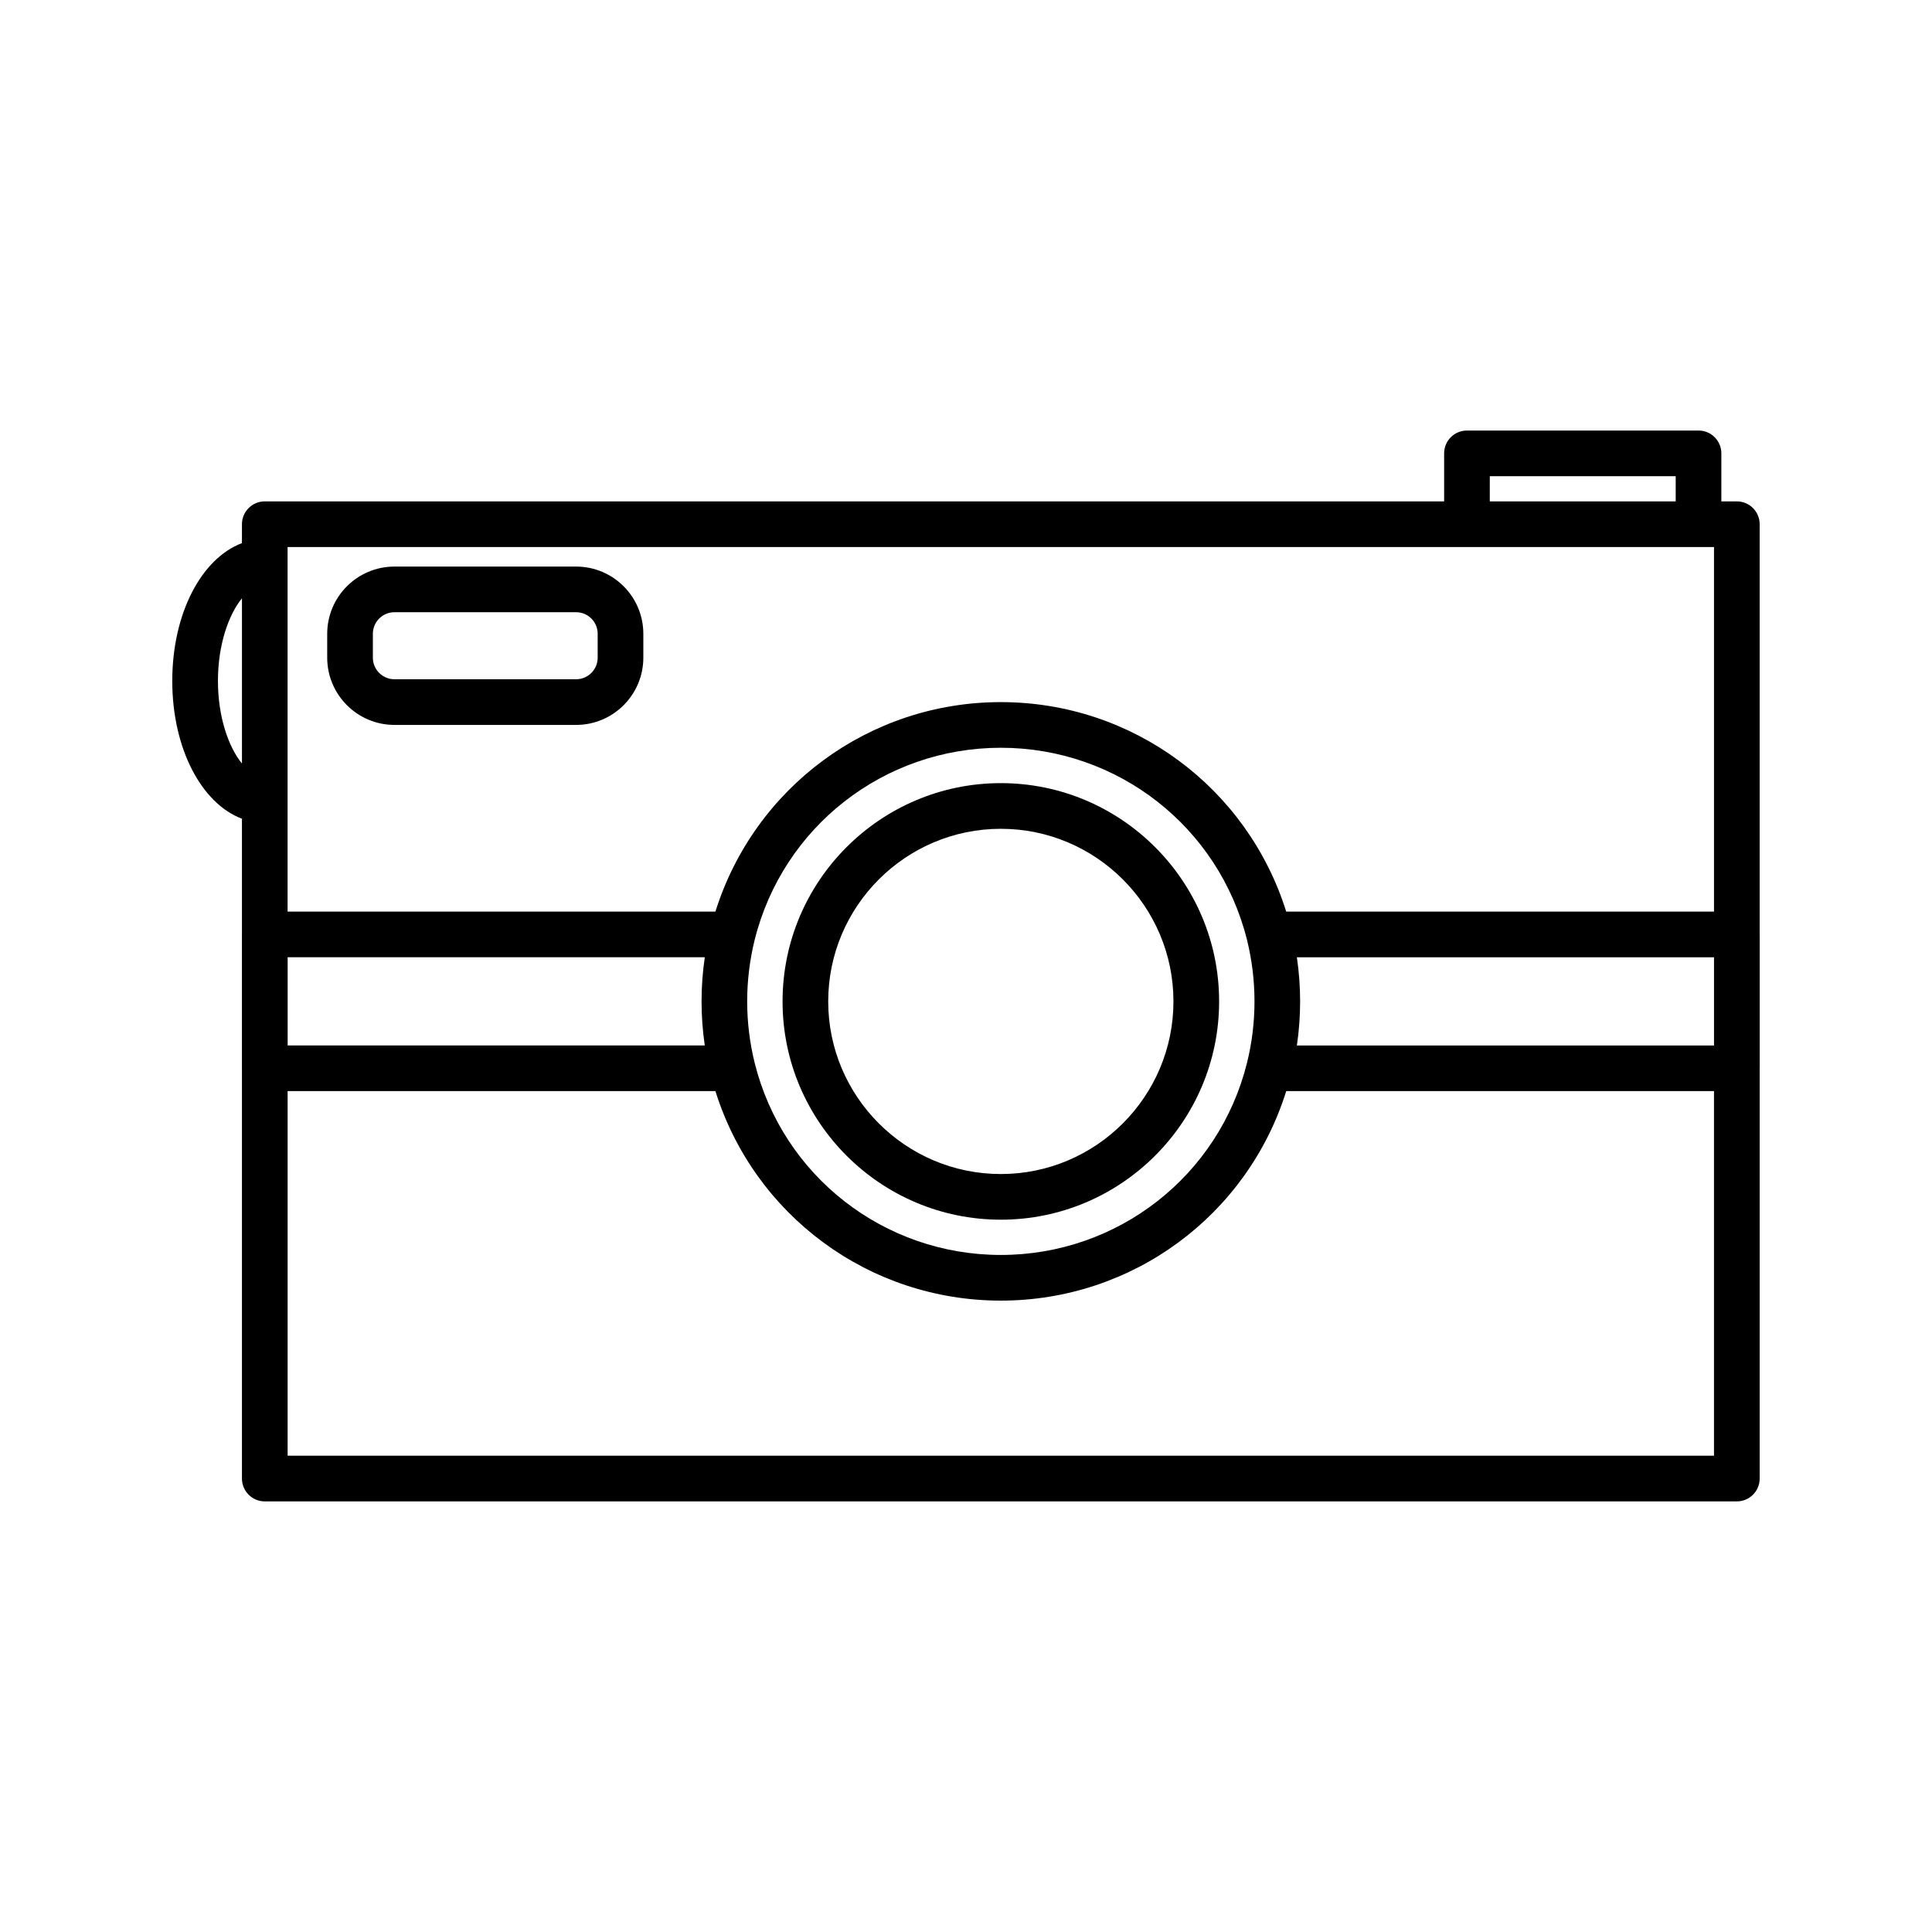 <?xml version="1.0" encoding="UTF-8"?>
<!-- The Best Svg Icon site in the world: iconSvg.co, Visit us! https://iconsvg.co -->
<svg fill="#000000" width="800px" height="800px" version="1.1" viewBox="144 144 512 512" xmlns="http://www.w3.org/2000/svg">
 <g>
  <path d="m610.34 391.64c0-0.035-0.008-0.062-0.012-0.098v-108.62c0-3.344-2.707-6.051-6.051-6.051h-4.102v-12.723c0-3.344-2.707-6.051-6.051-6.051h-61.363c-3.344 0-6.051 2.707-6.051 6.051v12.723h-312.54c-3.344 0-6.051 2.707-6.051 6.051v5.012c-10.723 4.043-18.465 18.617-18.465 36.52 0 17.902 7.742 32.473 18.465 36.52v30.645c0 0.008-0.004 0.012-0.004 0.02v35.473c0 0.008 0.004 0.012 0.004 0.02v108.7c0 3.344 2.707 6.051 6.051 6.051h390.11c3.344 0 6.051-2.707 6.051-6.051v-108.62c0-0.035 0.012-0.066 0.012-0.098zm-122.65 6.051h110.54v23.371h-110.54c0.566-3.859 0.855-7.758 0.855-11.672 0-3.914-0.289-7.828-0.859-11.699zm51.121-127.49h49.266v6.672h-49.266zm-6.051 18.773h65.469v96.613h-113.37c-10.316-32.906-40.73-55.52-75.633-55.52-34.902 0-65.316 22.613-75.633 55.52h-113.38v-96.613zm-188.77 136.68c-1.312-5.305-1.98-10.777-1.98-16.27 0-5.481 0.664-10.961 1.98-16.293 7.473-29.984 34.297-50.926 65.242-50.926 30.941 0 57.766 20.941 65.242 50.926 1.312 5.332 1.98 10.812 1.98 16.293 0 5.492-0.664 10.965-1.98 16.27-7.453 29.984-34.277 50.922-65.238 50.922-30.965 0-57.793-20.938-65.246-50.922zm-13.223-4.598h-110.54v-23.371h110.55c-0.57 3.875-0.859 7.789-0.859 11.699 0 3.91 0.285 7.812 0.855 11.672zm-129.01-96.605c0-9.555 2.797-17.508 6.363-21.895v43.789c-3.566-4.391-6.363-12.344-6.363-21.895zm18.465 205.33v-96.625h113.37c10.301 32.906 40.711 55.52 75.637 55.52 34.922 0 65.336-22.613 75.637-55.52h113.36v96.625z"/>
  <path d="m248.53 336.11h48.145c9.824 0 17.816-7.992 17.816-17.816v-6.336c0-9.82-7.992-17.812-17.816-17.812h-48.145c-9.824 0-17.816 7.992-17.816 17.812v6.336c0.004 9.824 7.996 17.816 17.816 17.816zm-5.715-24.152c0-3.152 2.562-5.715 5.715-5.715h48.145c3.152 0 5.715 2.562 5.715 5.715v6.336c0 3.152-2.562 5.715-5.715 5.715h-48.145c-3.152 0-5.715-2.562-5.715-5.715z"/>
  <path d="m409.23 467.23c31.898 0 57.848-25.949 57.848-57.844 0-31.898-25.949-57.848-57.848-57.848-31.895 0-57.844 25.949-57.844 57.848-0.004 31.895 25.945 57.844 57.844 57.844zm0-103.59c25.227 0 45.746 20.523 45.746 45.746 0 25.223-20.523 45.746-45.746 45.746-25.223 0-45.746-20.523-45.746-45.746 0-25.223 20.523-45.746 45.746-45.746z"/>
 </g>
</svg>